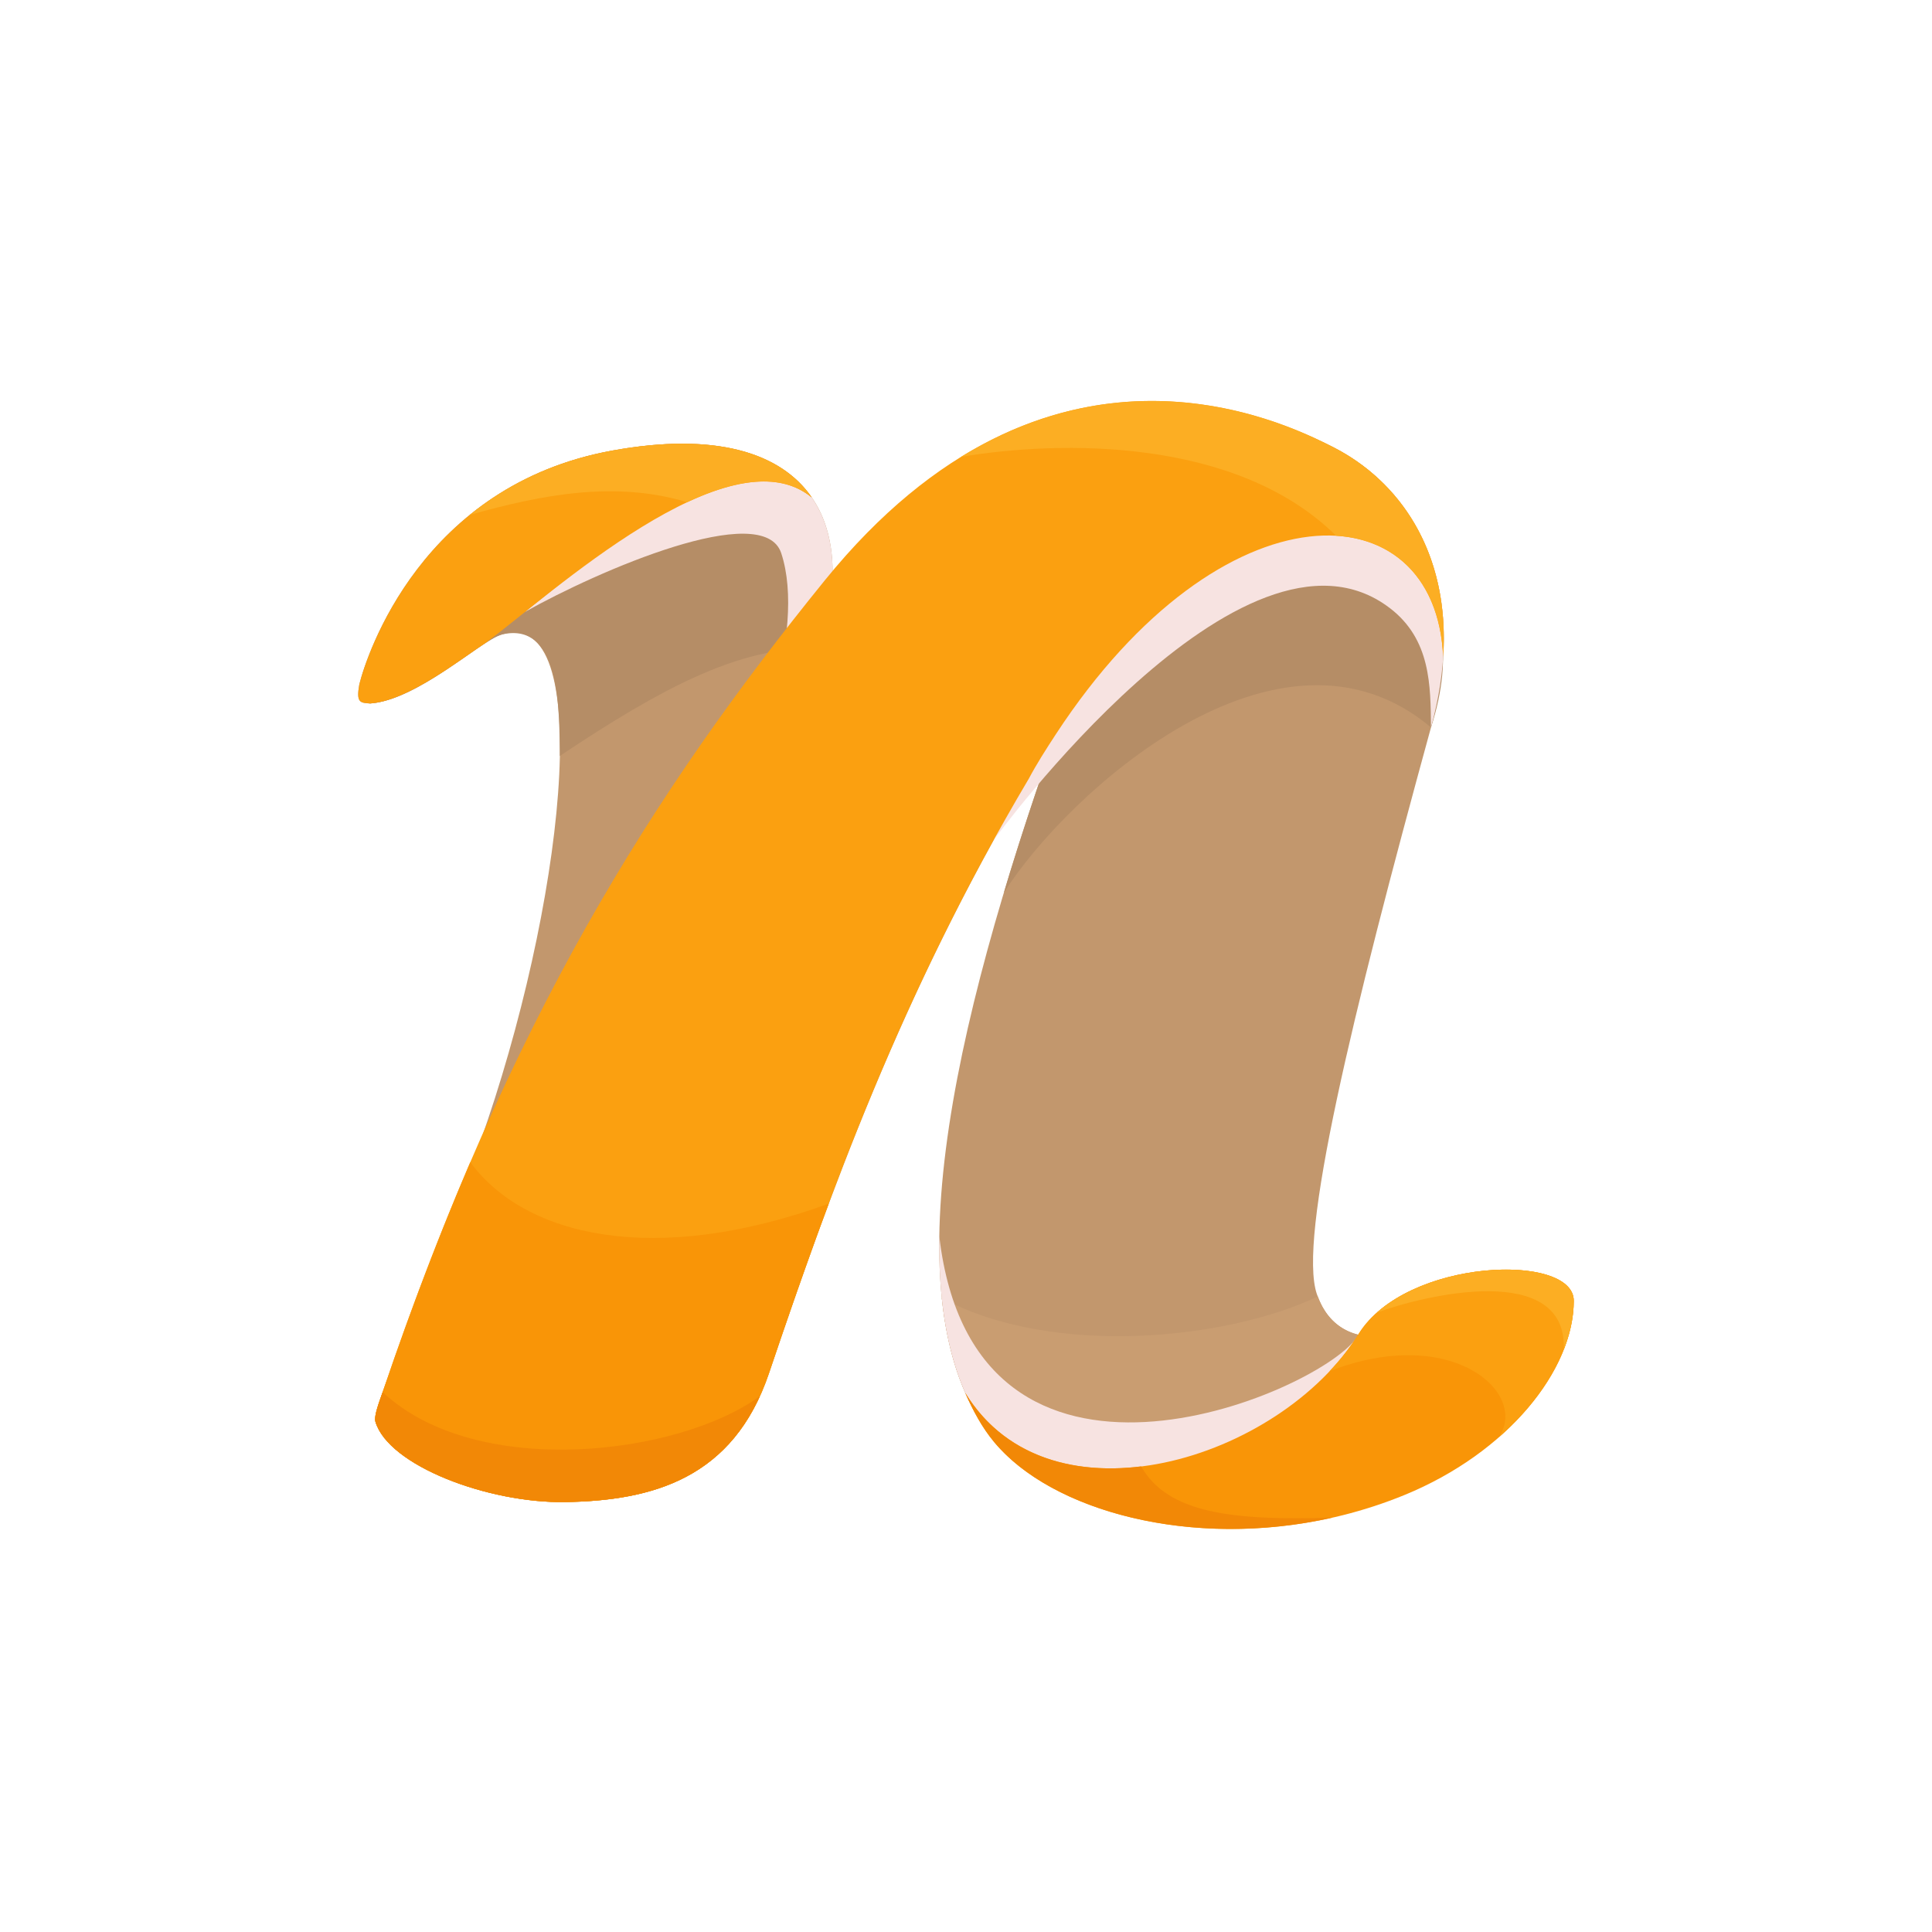 <?xml version="1.0" encoding="UTF-8"?>
<svg id="stripe" xmlns="http://www.w3.org/2000/svg" xmlns:xlink="http://www.w3.org/1999/xlink" version="1.1" viewBox="0 0 800 800">
  <!-- Generator: Adobe Illustrator 29.7.1, SVG Export Plug-In . SVG Version: 2.1.1 Build 8)  -->
  <defs>
    <style>
      .st0 {
        fill: url(#linear-gradient2);
      }

      .st1 {
        fill: url(#linear-gradient1);
      }

      .st2 {
        fill: url(#linear-gradient3);
      }

      .st3 {
        fill: url(#linear-gradient6);
      }

      .st4 {
        fill: url(#linear-gradient8);
      }

      .st5 {
        fill: url(#linear-gradient7);
      }

      .st6 {
        fill: url(#linear-gradient5);
      }

      .st7 {
        fill: url(#linear-gradient4);
      }

      .st8 {
        fill: url(#linear-gradient9);
        opacity: .5;
      }

      .st9 {
        fill: #f6d593;
      }

      .st10 {
        fill: url(#linear-gradient);
      }

      .st11 {
        fill: #fba010;
      }

      .st12 {
        fill: #c99d71;
      }

      .st13 {
        fill: #f7e3e1;
      }

      .st14 {
        fill: #fbaa07;
      }

      .st15 {
        fill: #fcae23;
      }

      .st16 {
        fill: #edd8b9;
      }

      .st17 {
        fill: url(#linear-gradient10);
        opacity: .45;
      }

      .st18 {
        fill: #f07c00;
      }

      .st19 {
        fill: #f28806;
      }

      .st20 {
        fill: #fcb82d;
      }

      .st21 {
        fill: #c2976d;
      }

      .st22 {
        fill: #f0940a;
      }

      .st23 {
        fill: #b58d66;
      }

      .st24 {
        fill: #f99507;
      }
    </style>
    <linearGradient id="linear-gradient" x1="1888.72" y1="-484.88" x2="1884.87" y2="-118.97" gradientTransform="translate(3.53 -4.64) rotate(.67)" gradientUnits="userSpaceOnUse">
      <stop offset="0" stop-color="#9e521d"/>
      <stop offset=".5" stop-color="#ba6528"/>
      <stop offset=".7" stop-color="#b66226"/>
      <stop offset=".87" stop-color="#ab5b22"/>
      <stop offset="1" stop-color="#9e521d"/>
    </linearGradient>
    <linearGradient id="linear-gradient1" x1="1926.26" y1="-515.66" x2="1661.24" y2="-353.19" gradientTransform="translate(3.53 -4.64) rotate(.67)" gradientUnits="userSpaceOnUse">
      <stop offset="0" stop-color="#f38200"/>
      <stop offset="1" stop-color="#fbab06"/>
    </linearGradient>
    <linearGradient id="linear-gradient2" x1="1753.1" y1="-374.78" x2="1903.01" y2="-494.2" gradientUnits="userSpaceOnUse">
      <stop offset="0" stop-color="#fcb82d"/>
      <stop offset="1" stop-color="#f48603"/>
    </linearGradient>
    <linearGradient id="linear-gradient3" x1="2179.71" y1="-497.49" x2="2179.71" y2="-88.68" xlink:href="#linear-gradient"/>
    <linearGradient id="linear-gradient4" x1="2133.61" y1="-97.52" x2="2363.24" y2="-97.52" gradientTransform="matrix(1,0,0,1,0,0)" xlink:href="#linear-gradient1"/>
    <linearGradient id="linear-gradient5" x1="2380.55" y1="-130.95" x2="2148.12" y2="-54.52" xlink:href="#linear-gradient2"/>
    <linearGradient id="linear-gradient6" x1="2116.63" y1="-531.71" x2="1939.42" y2="-125.55" xlink:href="#linear-gradient1"/>
    <linearGradient id="linear-gradient7" x1="2045.45" y1="-473.79" x2="1970.62" y2="-235.06" gradientTransform="translate(3.53 -4.64) rotate(.67)" gradientUnits="userSpaceOnUse">
      <stop offset="0" stop-color="#eb8103"/>
      <stop offset="1" stop-color="#f08200"/>
    </linearGradient>
    <linearGradient id="linear-gradient8" x1="2034.01" y1="-18.14" x2="2121.91" y2="-18.14" gradientTransform="translate(-271.78 -17.16) rotate(-11.33) scale(1.05)" xlink:href="#linear-gradient7"/>
    <linearGradient id="linear-gradient9" x1="2179.32" y1="-79.85" x2="2249.3" y2="-79.85" gradientTransform="matrix(1,0,0,1,0,0)" xlink:href="#linear-gradient7"/>
    <linearGradient id="linear-gradient10" x1="1409.84" y1="173.92" x2="1283.78" y2="576.11" xlink:href="#linear-gradient7"/>
  </defs>
  <path d="M1487.66-118.33c-23.29,8.61-52.05,15.57-63.82,37.54-20.76,38.75-128.26,81.74-163.37,24.45,3.29,7.49,7.39,14.29,12.39,20.31,27.85,33.58,102.63,49.55,169.94,21.97,42.8-17.54,77.64-51.87,67.48-101.33-1.3-3.73-10.74-7.33-22.63-2.94Z"/>
  <path d="M1464.12-63.66c-1.3-3.73,37.84-47.51,35.18-44.2-23.52,22.29-76.8,56.09-96.39,31.26-11.87-15.05,17.46-135.23,50.4-255.28,16.38-59.71-7.44-99.15-40.37-115.99-20.57-10.52-126.23-57.44-207.62,57.04,2.95-42.16-26.93-67.39-91.16-55.67-78.76,14.37-101.53,84.46-104.61,96.78-1.35,7.63.31,7.63,4.46,7.91,18.54-1.16,45.33-24.99,52.86-27.96,40.44-16,28.84,102.63-4.16,200.53-19.28,57.19-48.49,118.13-46.49,124.83,5.4,18.19,46.7,33.81,78.7,33.28,35.91-.6,69.52-9.66,84.27-53.36,26.51-78.55,58.94-168.77,118.85-264.69-43.16,122.06-70.11,238.97-25.18,293.14,27.85,33.58,102.63,49.55,169.94,21.97-17.39-24.75,31.48-.13,21.32-49.59Z"/>
  <path class="st21" d="M2082.97,552.8c-17.9,3.22-28.12-4.29-32.43-16.96-7.85-23.09,14.32-114.56,47.26-234.62,16.38-59.71-7.44-99.15-40.37-115.99-20.57-10.52-126.23-57.44-207.62,57.04,2.95-42.16-26.93-67.39-91.16-55.67-78.76,14.37-101.53,84.46-104.61,96.78-1.35,7.63.31,7.63,4.46,7.91,18.54-1.16,45.33-24.99,52.86-27.96,40.44-16,28.84,102.63-4.16,200.53-19.28,57.19-48.49,118.13-46.49,124.83,5.4,18.19,46.7,33.81,78.7,33.28,35.91-.6,69.52-9.66,84.27-53.36,26.51-78.55,58.94-168.77,118.85-264.69-43.16,122.06-70.11,238.97-25.18,293.14,27.85,33.58,100.63,47.55,167.94,19.97,42.8-17.54,12.39-66.89-2.32-64.24Z"/>
  <path class="st16" d="M1849.82,242.27h0s0,0,0,0c1-14.31-1.79-26.67-8.42-36.3,0,0,0,0,0,0-29.94-24.69-85.85,20.89-118.89,47.47,30.38-17.09,98.79-46.79,106.23-24.42,5.38,16.19,2.65,39.39-3.46,60.24,8.99-8.79,17.2-18.37,25.68-27.68-.75-9.35-1.29-17.27-1.15-19.32Z"/>
  <path class="st16" d="M2066.74,554.28c-17.1,23.43-157.96,82.78-172.53-42.36-.54,35.26,6.17,64.68,23.14,85.14,5.36,6.47,12.48,12.28,20.94,17.26,40.58,9.09,89.83,2.47,128.45-60.04Z"/>
  <path class="st24" d="M2067.86,552.32c-32.62,52.33-128.26,81.74-163.37,24.45,3.29,7.49,7.39,14.29,12.39,20.31,27.85,33.58,102.63,49.55,169.94,21.97,42.8-17.54,70.07-51.68,70.1-80.41.02-20.06-69.5-17.7-89.06,13.68Z"/>
  <path class="st11" d="M2156.93,538.63c.02-20.06-69.5-17.7-89.06,13.68-3.39,5.43-7.46,10.61-12.07,15.48,50.57-19.67,82.64,8.96,70.07,27.38,19.62-17.15,31.04-37.98,31.06-56.55Z"/>
  <path class="st15" d="M2075.39,543.53c19.61-7.29,78.81-21.42,77.41,15.29,2.69-6.84,4.11-13.65,4.12-20.18.02-17.99-55.88-17.95-81.53,4.89Z"/>
  <path class="st19" d="M1977.79,607.2c-29.19,3.64-57.42-4.54-73.29-30.44,3.29,7.49,7.39,14.29,12.39,20.31,23.78,28.68,81.8,44.5,140.16,31.34-41.54,1.33-68.22-1.81-79.25-21.21Z"/>
  <path class="st11" d="M1841.4,205.98c-12.89-18.73-40.31-27.12-82.74-19.38-78.76,14.37-101.53,84.46-104.61,96.78-1.35,7.63.31,7.63,4.46,7.91,15.64-.98,37.15-18.09,48.02-25.2,0,0,0,0,0,0,26.29-19.59,100.77-88.06,134.87-60.11Z"/>
  <path class="st15" d="M1841.4,205.98c-12.89-18.73-40.31-27.12-82.74-19.38-24.82,4.53-44.07,14.59-58.91,26.63,29.81-8.45,60.36-14.26,90.05-5.28,19.79-9.28,38.61-12.61,51.59-1.97Z"/>
  <path class="st16" d="M2080.76,251.78c17.02,13.01,16.87,32.17,17.05,49.44,13.17-48.01.35-82.91-22.3-103.5l-108.66-13.99-50.2,164.24s103.56-142.48,164.11-96.18Z"/>
  <path class="st11" d="M2102.85,272.22c2.88-43.61-18.15-73.05-45.41-86.99-20.57-10.52-118.18-58.94-210.62,55.04-71.7,88.41-131.1,182.87-182.85,335.41-1.38,4.08-3.99,10.42-3.25,13.01,5.4,18.19,46.7,33.81,78.7,33.28,35.91-.6,69.52-9.66,84.27-53.36,24.8-73.49,54.79-157.2,107.61-246.23,3.24-6.1,7.07-12.09,11.24-18.46,68.78-105.04,157.41-102.34,160.32-31.7Z"/>
  <path class="st24" d="M1700.01,481.22c-12.43,28.96-24.43,60.25-36.04,94.47-1.38,4.08-3.99,10.42-3.25,13.01,5.4,18.19,46.7,33.81,78.7,33.28,35.91-.6,69.52-9.66,84.27-53.36,7.59-22.49,15.67-45.94,24.74-70.21-72.51,26.28-125.91,13.52-148.42-17.19Z"/>
  <path class="st19" d="M1663.71,576.43c-1.42,4.07-3.7,9.83-2.99,12.27,5.4,18.19,46.7,33.81,78.7,33.28,33.15-.55,64.33-8.34,80.53-43.91-33.21,24.48-117.28,34.94-156.24-1.63Z"/>
  <path class="st15" d="M2057.44,185.23c-16.38-8.38-81.65-40.8-154.24,3.95,40.57-6.84,113.87-8.28,155.32,32.67,24.59,1.47,42.02,18.41,44.17,47.75.09.05.19.09.28.14,1.93-42.24-18.79-70.83-45.53-84.51Z"/>
  <g>
    <path class="st10" d="M1833.87-432.49c34.17,86.77,36.23,217.14,33.95,308.84,32.51-24.44,59.06-53.75,74.91-118.25,14.41-58.66,19.79-115.5,13.55-203.61-6.35-89.79-122.41,13.02-122.41,13.02Z"/>
    <path class="st9" d="M1737.17-395.53c17.27,39.78,67.33,30.9,105.84-4.48,33.11-30.41,99.22-112.62,113.49-47.6.98-13.42.21-23.47-1.95-30.73-2.15-7.26-5.69-11.74-10.24-13.99-4.55-2.25-10.1-2.29-16.29-.68-30.96,8.06-77.85,57.33-94.13,76.42-.57.67-96.73,21.07-96.73,21.07Z"/>
    <path class="st1" d="M1844.83-474.39c32.39-24.16,53.33-39.09,101.32-16.88-29.31-11.92-99.29,83.76-132.79,99.82-33.5,16.06-67.81,17.6-76.2-4.09,33.41-19.81,50.95-36.56,107.66-78.86Z"/>
    <path class="st0" d="M1808.67-386.65c7.26-4.15,21.62-16.06,31.97-25.6.83-8.19,15.22-29.89,15.3-37.25.07-5.74-33.68,4.61-66.15,17.18-19.32,14.92-33.32,25.34-52.62,36.78,8.39,21.69,35.46,29.48,71.5,8.89Z"/>
    <path class="st18" d="M1946.15-491.27c-27.72-12.83-46.41-13.25-63.49-6.68,2.32.24,4.65.55,6.99,1,11.6,1.55,20.8,6.69,29.12,13.32,10.79-7.09,20.29-10.54,27.39-7.65Z"/>
    <path class="st2" d="M2218.11-438.07c5.67,58.16-5.62,105.77-5.52,157.35.17,87.98,6.59,159.1,75.78,173.89,19.53,4.17-47.98,44.45-106.78,26.39-21.01-5.8-34.1-12.87-47.02-22.74-53.31-40.77-48.81-116.2-43.81-216.95,2.04-41.06-6.93-60.41-10.04-73.71,72.37-112.57,134.25-76.44,137.39-44.22Z"/>
    <path class="st9" d="M2361.32-135.53c-19.05-11.75-50.49-11.54-74.28-.55-44.47,20.55-132.14,68.24-175.62,8.09,67.27,105.17,146.84,21.61,178.52,3.09,31.69-18.52,61.53-13.91,73.29-6.06,0,0,.14-3.29-1.92-4.56Z"/>
    <path class="st7" d="M2289.95-124.9c-27.78,16.24-112.04,62.96-156.34,24.73,39.59,56.55,140.19,51.91,182.88,16.91,15.89-9.96,29.8-28.09,46.75-47.71-11.77-7.85-41.61-12.46-73.29,6.06Z"/>
    <path class="st6" d="M2255.1-72c8.31,6.95,57.07-5.91,85.65-32.9,7.17-7.89,14.49-16.8,22.49-26.06-11.77-7.85-40.93-11.25-73.29,6.06-31.4,16.81-43.15,45.95-34.84,52.9Z"/>
    <path class="st3" d="M1855.02-105.64c8.08-26.38,25.73-52.18,43.58-97.96,40.06-102.75,62.73-227.01,120.51-295.52,24.05-28.51,78.55-28.08,170.17,3.07,7.83,2.66,25.05,11.49,29.05,28.73-59.66,7.69-119.63,83.68-140.39,175.81-11.16,49.53-38.52,116.18-60.89,167.86-20.61,47.61-48.69,47.05-78.36,48.07-31.42,1.08-69.69-14.8-83.67-30.07Z"/>
    <path class="st18" d="M2189.27-496.05c-91.61-31.15-146.12-31.58-170.17-3.07-.99,1.18-1.97,2.37-2.95,3.58,67.45-8.83,129.95,3.61,162.45,43.1,12.96-8,26.34-13.16,39.71-14.88-4.01-17.24-21.23-26.07-29.05-28.73Z"/>
    <path class="st14" d="M1900.25-207.9c-.55,1.43-1.09,2.85-1.65,4.29-17.85,45.78-35.5,71.58-43.58,97.96,13.98,15.26,52.25,31.15,83.67,30.07,29.67-1.02,57.75-.47,78.36-48.07,8.61-19.88,17.95-41.99,26.83-64.48-43.88-30.14-83.76-34.02-143.63-19.77Z"/>
    <path class="st20" d="M1857.26-112.31c-.81,2.23-1.57,4.45-2.25,6.67,13.98,15.26,52.25,31.15,83.67,30.07,27.53-.95,53.7-.55,73.8-38.55-57.71,23.74-126.23,14.67-155.22,1.81Z"/>
    <path class="st5" d="M1933.54-247.45c-1.31-1.88-3.59-2.56-5.47-1.25s-2.19,3.79-.87,5.68,3.75,2.45,5.63,1.14,2.03-3.69.72-5.57ZM2004.25-215.6c-.63,1.55-.06,3.15,1.62,3.68,1.68.53,3.42-.34,4.05-1.9s-.08-3.2-1.76-3.73-3.28.39-3.91,1.94ZM1966.95-250.12c-.79,2.01-.04,4.09,2.11,4.8s4.35-.41,5.14-2.42-.14-4.15-2.29-4.85c-2.15-.7-4.18.47-4.97,2.48ZM1954.83-245.21c-1.9-1.29-4.52-1.19-5.81.71s-1.19,4.14.71,5.43,4.88,1.13,6.17-.77c1.29-1.9.83-4.08-1.07-5.36ZM2010.89-297.09c1.34,2.28,3.87,3.34,6.09,2.12,2.22-1.23,2.76-3.97,1.41-6.25s-4.05-3.24-6.27-2.02-2.57,3.87-1.23,6.15ZM1956.89-305.67c-1.36,2.24-1.01,4.93,1.23,6.29,2.24,1.36,4.97.53,6.32-1.71,1.36-2.24.82-5.04-1.42-6.4s-4.79-.41-6.14,1.83ZM1977.21-316.61c-1.19,1.96-.88,4.32,1.08,5.51s4.35.46,5.54-1.5.72-4.42-1.24-5.61c-1.96-1.19-4.19-.36-5.38,1.6ZM1976.13-297.15c-2.08-.97-4.62-.51-5.53,1.49-.91,2-.41,4.14,1.67,5.11s4.95.4,5.86-1.61c.91-2,.07-4.03-2-4.99ZM2054.84-351.61c2.46-.18,4.34-1.91,4.16-4.37s-2.3-4.11-4.76-3.93-4.32,2.11-4.14,4.57c.18,2.46,2.29,3.9,4.75,3.72ZM1996.34-274.41c1.44,2.19,4.02,3.03,6.2,1.59,2.19-1.44,2.61-4.26,1.17-6.45s-4.2-2.91-6.39-1.47c-2.19,1.44-2.43,4.14-.99,6.33ZM1987.54-299.13c-.27,2.64,1.27,5.02,3.98,5.38s4.9-1.52,5.17-4.17c.27-2.64-1.49-5.05-4.2-5.41-2.71-.36-4.68,1.55-4.94,4.2ZM2044.71-322.97c-1.65,1.34-2.21,3.7-.78,5.36,1.43,1.66,3.51,2.2,5.15.86s2.24-4.03.81-5.7c-1.43-1.66-3.54-1.86-5.18-.52ZM1967.37-348.52c2.06,1.57,4.68,1.45,6.15-.7,1.47-2.15.87-4.98-1.19-6.55-2.06-1.57-4.8-1.27-6.27.87-1.47,2.15-.75,4.8,1.31,6.37ZM1942.03-273.28c1.44,2.19,4.02,3.03,6.2,1.59s2.61-4.26,1.17-6.45c-1.44-2.19-4.2-2.91-6.39-1.47s-2.43,4.14-.99,6.33ZM1972.43-231.84c-1.58-1.06-3.51-.98-4.5.5s-.42,3.41,1.16,4.47c1.58,1.06,3.59.86,4.58-.62s.34-3.28-1.24-4.35ZM1971.19-324.11c.21-2.61-1.3-4.86-3.91-5.08-2.61-.21-4.68,1.74-4.9,4.35s1.51,4.88,4.12,5.09c2.61.21,4.47-1.76,4.68-4.37ZM2025.01-327.71c1.57-1.55,1.78-3.84.13-5.43s-4.11-1.5-5.67.05-1.64,3.97,0,5.56,3.97,1.37,5.54-.19ZM2096.24-420.15c1.57-1.55,1.78-3.84.13-5.43s-4.11-1.5-5.67.05-1.64,3.97,0,5.56c1.64,1.59,3.97,1.37,5.54-.19ZM2001.12-306.36c2.72-.03,5.14-1.86,5.01-4.53s-1.83-4.75-4.55-4.71-5.44,2.17-5.3,4.83,2.12,4.45,4.84,4.41ZM2039.02-254.73c-2.25,1.33-3.22,3.87-1.88,6.12,1.33,2.25,4.13,2.81,6.38,1.48s3.11-4.06,1.77-6.31-4.02-2.63-6.27-1.29ZM1996.83-237.43c-2.26-1.32-4.95-.92-6.26,1.34-1.32,2.26-.44,4.98,1.82,6.29s5.06.74,6.37-1.53.33-4.79-1.93-6.11ZM2020.03-319.08c-.97-2.53-3.4-4.02-5.95-3.16s-3.61,3.53-2.64,6.06c.97,2.53,3.61,3.95,6.15,3.09,2.54-.86,3.4-3.46,2.43-5.99ZM2047.6-276.1c1.05-2.42.32-5.42-2.19-6.54s-5.1-.59-6.15,1.84c-1.05,2.42-.16,5.82,2.35,6.94s4.94.18,5.99-2.24ZM1989.57-357.42c-2.26-1.32-4.95-.92-6.26,1.34s-.44,4.98,1.82,6.29,5.06.74,6.37-1.53.33-4.79-1.93-6.11ZM2073.75-344.71c-1.35-2.28-3.88-3.33-6.1-2.1-2.22,1.23-2.75,3.98-1.4,6.26,1.35,2.28,4.06,3.23,6.28,2,2.22-1.23,2.56-3.88,1.22-6.15ZM2025.83-270.73c-.41-2.59-2.41-4.42-5-4.01-2.59.41-4.14,2.8-3.73,5.39s2.62,4.38,5.21,3.98,3.93-2.77,3.52-5.35ZM2033.36-311.18c2.66-.72,4.63-3.1,3.91-5.65s-2.83-4.12-5.48-3.4c-2.66.72-4.85,3.47-4.13,6.01.72,2.54,3.05,3.75,5.7,3.03ZM2003.18-349.64c-1.95,1.9-2.3,4.71-.4,6.66s4.87,1.83,6.83-.08c1.95-1.9,2.15-4.87.24-6.82-1.9-1.95-4.72-1.67-6.67.24ZM2045.24-342.09c-2.24-.66-4.48.24-5.15,2.48s.67,4.41,2.91,5.07c2.24.66,4.54-.43,5.2-2.67s-.72-4.23-2.96-4.89ZM2024.95-233.67c-1.5-2.19-4.21-3.02-6.51-1.55s-2.76,4.32-1.26,6.52c1.5,2.19,4.4,2.9,6.7,1.42s2.57-4.2,1.07-6.39ZM2066.67-329.17c.5-2.6-.87-5.31-3.57-5.75-2.7-.44-5.12.73-5.62,3.33s1.11,5.66,3.82,6.1,4.88-1.08,5.37-3.68ZM1988.75-379.6c-2.59.13-4.51,1.91-4.25,4.5.26,2.59,2.55,4.37,5.13,4.24,2.59-.13,4.49-2.12,4.23-4.71s-2.53-4.15-5.11-4.02ZM2021.19-440.5c-2.08.11-3.63,1.54-3.42,3.62s2.05,3.52,4.13,3.41c2.08-.11,3.62-1.71,3.41-3.79s-2.03-3.35-4.12-3.24ZM2026.47-361.07c2.28-.25,3.97-1.82,3.74-3.93s-2.25-3.45-4.52-3.2c-2.28.25-3.95,1.99-3.72,4.11.23,2.11,2.23,3.28,4.51,3.03ZM2021.09-284.28c-.24,2.63,1.34,4.89,4.08,5.08s4.93-1.81,5.16-4.44-1.57-4.91-4.31-5.1-4.7,1.82-4.94,4.46ZM1985.9-404.93c-2.06,1.78-2.73,4.74-.91,6.69s4.46,2.45,6.52.67c2.06-1.78,2.76-5.16.94-7.11s-4.49-2.03-6.55-.25ZM1999.95-329.68c.86-2.47-.04-5.03-2.51-5.89s-4.97.51-5.83,2.99.24,5.1,2.71,5.97c2.47.86,4.77-.59,5.63-3.06ZM2046.73-392.23c1.07-2.32,1.44-5.03-1.65-5.85-3.09-.82-6.21.47-7.28,2.79s.32,4.81,3.41,5.63c3.09.82,4.45-.25,5.52-2.57ZM2008.55-247.47c2.37,1.31,5.19.88,6.59-1.41s.48-5.03-1.89-6.33-5.31-.69-6.7,1.6c-1.39,2.3-.37,4.84,2,6.14ZM2035.42-297.85c.76,2.53,3.25,4.35,5.89,3.58s4.28-2.84,3.52-5.37c-.76-2.53-3.63-4.55-6.27-3.78s-3.9,3.04-3.13,5.57ZM2031.69-209.46c2.58-.45,4.38-2.49,3.92-5.06s-2.87-4.09-5.45-3.64c-2.58.45-4.34,2.7-3.89,5.28.45,2.58,2.84,3.88,5.41,3.42ZM1960.18-276.3c-.34,1.88.62,3.85,2.5,4.19,1.88.34,3.56-.49,3.9-2.38s-.79-4.1-2.67-4.44-3.39.75-3.72,2.63Z"/>
    <path class="st22" d="M1928.76-170.77c.21,2.12-1.48,3.84-3.76,4.07-2.28.23-4.28-1.13-4.49-3.24s1.5-3.67,3.78-3.9c2.28-.23,4.26.95,4.48,3.07ZM1900.48-142.59c.21,2.12-1.48,3.84-3.76,4.07-2.28.23-4.28-1.13-4.49-3.24s1.5-3.67,3.78-3.9c2.28-.23,4.26.95,4.48,3.07ZM1942.28-189.45c-1.01-1.33-2.78-1.79-4.27-.83-1.49.96-1.75,2.74-.75,4.07s2.91,1.71,4.39.75,1.63-2.66.63-3.99ZM1923.4-196.18c.34-2.27-.87-4.6-3.14-4.94s-4.25.71-4.59,2.98c-.34,2.27,1.09,4.89,3.35,5.24,2.27.34,4.04-1.01,4.38-3.27ZM1965.68-159.25c-1.78.29-3.04,1.58-2.77,3.19s1.9,2.55,3.68,2.26,3.02-1.71,2.75-3.32-1.88-2.42-3.66-2.12ZM1948-211.08c-2.26.38-3.85,2.14-3.48,4.4s2.48,3.61,4.75,3.23,3.82-2.33,3.45-4.59-2.45-3.42-4.72-3.04ZM1975.15-194.75c-1.9-1.29-4.52-1.19-5.81.71-1.29,1.9-1.19,4.14.71,5.43s4.88,1.13,6.17-.77.83-4.08-1.07-5.36ZM2024.71-189.93c-1.9-1.29-4.52-1.19-5.81.71-1.29,1.9-1.19,4.14.71,5.43s4.88,1.13,6.17-.77.83-4.08-1.07-5.36ZM1990.75-170.26c-1.31-1.88-3.59-2.56-5.47-1.25s-2.19,3.79-.87,5.68,3.75,2.45,5.63,1.14c1.88-1.31,2.03-3.69.72-5.57ZM1981.88-129.21c1.69,1.55,4.06,1.72,5.61.03s1.31-4.18-.38-5.73-4.19-1.58-5.74.11c-1.55,1.69-1.18,4.04.51,5.59ZM1904.82-181.71c-1.78.29-3.04,1.58-2.77,3.19s1.9,2.55,3.68,2.26,3.02-1.71,2.75-3.32-1.88-2.42-3.66-2.12ZM1929.48-207.3c-1.19,1.96-.88,4.32,1.08,5.51s4.35.46,5.54-1.5.72-4.42-1.24-5.61-4.19-.36-5.38,1.6Z"/>
    <path class="st4" d="M1862.36-462.36c.82,1.35,3.31,1.98,6.14,1.26,2.83-.72,4.22-2.33,3.4-3.68-.82-1.35-3.54-1.92-6.37-1.2s-3.99,2.27-3.17,3.62ZM1851.15-472.51c-1.1,1.39-.5,2.95,1.81,3.62s4.87.02,5.97-1.37c1.1-1.39.31-3.01-2-3.67s-4.68.03-5.78,1.43ZM1853.06-462.04c-1.61-1.02-4.07-1.15-5.85-.08-1.79,1.07-1.78,2.68-.18,3.7,1.61,1.02,4.21,1.07,6,0s1.64-2.6.03-3.62ZM1865.61-476.98c2.07.56,4.48.25,5.22-.97s.12-2.5-1.95-3.06-4.8-.18-5.54,1.04c-.74,1.22.2,2.43,2.27,2.99ZM1885.49-479.8c-.06-1.53-1.75-2.74-4.29-2.69s-4.33,1.33-4.26,2.87,1.96,2.74,4.49,2.68c2.53-.05,4.12-1.33,4.05-2.86ZM1880.75-466.28c2.33-.01,4.57-.93,4.69-2.29s-1.14-2.41-3.47-2.4-4.85,1.09-4.97,2.44,1.42,2.26,3.75,2.24ZM1900.7-485.91c2.46.22,4.78-.5,5.29-1.9s-1.11-2.59-3.57-2.82-4.83.62-5.34,2.01,1.15,2.48,3.62,2.7ZM1859.8-448.46c-1.01,1.54,0,2.84,2.81,2.92s5.67-1.11,6.68-2.65-.23-2.85-3.04-2.93-5.44,1.12-6.45,2.66ZM1820.12-448.51c.79.97,2.72,1.22,4.7.39,1.99-.83,2.79-2.23,2-3.19-.79-.97-2.88-1.15-4.87-.32s-2.63,2.16-1.84,3.13ZM1832.73-458.65c-1.4,1.37-.97,3,1.57,3.53,2.54.53,5.35.14,6.75-1.23,1.4-1.37.85-3.22-1.69-3.74-2.54-.53-5.23.07-6.62,1.45Z"/>
    <path class="st22" d="M1771.98-395.83c-.38,1.21-2.61,2.2-5.02,2.34-2.4.14-4.07-.62-3.69-1.82s2.58-2.1,4.98-2.25c2.4-.14,4.1.52,3.72,1.72ZM1793.17-409.58c-1.16-1.34-4.18-1.79-7.38-.8-3.2.99-4.59,2.8-3.43,4.14s4.44,1.71,7.64.71c3.2-.99,4.33-2.72,3.17-4.06ZM1808.37-430.58c-.81-1.07-2.96-1.44-5.26-.68s-3.32,2.18-2.51,3.24,3.15,1.38,5.45.62,3.13-2.11,2.32-3.18ZM1791.85-417.04c1-1.3.42-2.62-1.81-2.8s-4.56.43-5.56,1.73-.28,2.78,1.95,2.97c2.23.18,4.43-.6,5.42-1.89ZM1815.75-418.48c-2.43.23-4.56,1.24-4.82,2.53s1.52,2.04,3.95,1.81,4.58-1.35,4.84-2.64-1.54-1.94-3.97-1.71ZM1817.37-404.01c-1.58-.72-4.3-.65-6.16.44s-2.4,2.37-.82,3.09,4.69.61,6.55-.48,2.01-2.33.43-3.05ZM1833.28-432.64c-1.77,1.47-1.55,2.99,1.02,3.49s5.87-.33,7.64-1.81c1.77-1.47,1.33-3.03-1.23-3.53-2.57-.5-5.66.37-7.43,1.85ZM1769.06-408.04c-3.19.3-5.97,1.53-6.28,3.07s2.05,2.42,5.24,2.12c3.19-.3,6-1.66,6.31-3.2s-2.08-2.29-5.27-1.99ZM1824.3-434.21c-1.78-.81-4.84-.73-6.93.49s-2.7,2.67-.92,3.48,5.28.69,7.37-.54,2.26-2.62.48-3.44ZM1798.91-421.06c-1.78,1.13-2.14,2.47-.46,3.14s4.33.24,6.11-.89c1.78-1.13,2-2.52.32-3.19-1.67-.67-4.2-.18-5.97.94ZM1844.66-444.76c-2.63.36-5.04,1.67-5,3.11s1.6,2.36,4.24,2c2.63-.36,5.34-1.87,5.3-3.31-.04-1.44-1.9-2.16-4.53-1.8Z"/>
    <path class="st9" d="M2218.11-438.07c5.68-24.92-1.91-52.42-25.39-49.25-25.75,3.48-91.65,67.29-135.95,265.17,61.43-194.72,146.3-277.99,161.33-215.92Z"/>
    <path class="st22" d="M2295.98-93.19c-.64-1.15-2.76-1.94-5.24-1.72-2.48.23-3.77,1.33-3.13,2.48s2.96,1.93,5.44,1.7,3.57-1.31,2.93-2.46ZM2315.72-99.07c-1.33-.99-3.88-1.46-5.82-.81s-2.7,1.73-1.37,2.72,4.25,1.5,6.19.85,2.34-1.77,1-2.76ZM2287.85-107.47c-2.52-.18-5.03.56-5.28,1.91-.25,1.35,1.03,2.52,3.55,2.7,2.52.18,5.34-.69,5.59-2.04.25-1.35-1.34-2.39-3.87-2.57ZM2330.06-121.6c.03-1.53-1.58-2.84-4.12-2.94s-4.4,1.07-4.43,2.61,1.79,2.85,4.33,2.95c2.53.1,4.19-1.08,4.22-2.61ZM2284.52-82.58c.03-1.31-1.58-2.43-4.12-2.51s-4.4.92-4.43,2.23,1.79,2.43,4.33,2.52c2.53.08,4.19-.92,4.22-2.23ZM2302.96-108.93c2.33.17,4.63-.57,4.86-1.9s-.94-2.49-3.27-2.67-4.92.7-5.15,2.03,1.23,2.36,3.56,2.54ZM2262.62-79.5c2.33.17,4.63-.57,4.86-1.9s-.94-2.49-3.27-2.67-4.92.7-5.15,2.03,1.23,2.36,3.56,2.54ZM2270.09-94.81c.47,1.16,2.24,1.96,4.38,1.75,2.14-.21,3.32-1.3,2.85-2.46-.47-1.16-2.41-1.95-4.56-1.74s-3.15,1.29-2.68,2.45Z"/>
    <path class="st8" d="M2230.84-68.55c-.6,1.05-2.87,1.53-5.14,1.19-2.27-.34-3.67-1.38-3.07-2.43s2.82-1.45,5.09-1.11c2.27.34,3.72,1.29,3.12,2.34ZM2248.6-67.95c1.19-1.01.91-2.36-1.13-2.97s-4.34-.5-5.52.51-.81,2.54,1.23,3.15c2.04.61,4.24.32,5.43-.69ZM2231.81-81.92c-2.61-.3-5.05.21-5.56,1.39s1.23,2.29,3.84,2.59,5.09-.31,5.6-1.49-1.27-2.19-3.88-2.49ZM2188.18-76.61c-1.5-1.11-4.36-1.64-6.56-.91-2.19.73-3.04,1.95-1.55,3.06s4.78,1.69,6.97.96,2.63-2,1.13-3.11ZM2240.96-92.28c-1.88.7-2.48,1.88-1.05,2.83s3.99,1.08,5.87.38,2.36-1.96.93-2.91-3.87-1-5.75-.3ZM2204.86-74.33c-1.53,1.22-1.28,2.88,1.2,3.67,2.47.79,5.31.69,6.84-.53,1.53-1.22,1.17-3.11-1.3-3.9-2.47-.79-5.21-.47-6.74.76Z"/>
  </g>
  <path class="st17" d="M1230.02,552.72c-1.31-1.88-3.59-2.56-5.47-1.25s-2.19,3.79-.87,5.68,3.75,2.45,5.63,1.14,2.03-3.69.72-5.57ZM1311.73,568.57c-.63,1.55-.06,3.15,1.62,3.68,1.68.53,3.42-.34,4.05-1.9s-.08-3.2-1.76-3.73-3.28.39-3.91,1.94ZM1253.43,550.05c-.79,2.01-.04,4.09,2.11,4.8s4.35-.41,5.14-2.42-.14-4.15-2.29-4.85c-2.15-.7-4.18.47-4.97,2.48ZM1333.18,427.1c1.34,2.28,3.87,3.34,6.09,2.12,2.22-1.23,2.76-3.97,1.41-6.25s-4.05-3.24-6.27-2.02-2.57,3.87-1.23,6.15ZM1279.18,418.52c-1.36,2.24-1.01,4.93,1.23,6.29,2.24,1.36,4.97.53,6.32-1.71,1.36-2.24.82-5.04-1.42-6.4s-4.79-.41-6.14,1.83ZM1299.49,407.57c-1.19,1.96-.88,4.32,1.08,5.51s4.35.46,5.54-1.5.72-4.42-1.24-5.61c-1.96-1.19-4.19-.36-5.38,1.6ZM1298.41,427.03c-2.08-.97-4.62-.51-5.53,1.49-.91,2-.41,4.14,1.67,5.11s4.95.4,5.86-1.61c.91-2,.07-4.03-2-4.99ZM1410.54,319.82c2.46-.18,4.34-1.91,4.16-4.37s-2.3-4.11-4.76-3.93-4.32,2.11-4.14,4.57c.18,2.46,2.29,3.9,4.75,3.72ZM1292.82,525.77c1.44,2.19,4.02,3.03,6.2,1.59,2.19-1.44,2.61-4.26,1.17-6.45s-4.2-2.91-6.39-1.47c-2.19,1.44-2.43,4.14-.99,6.33ZM1397,353.21c-1.65,1.34-2.21,3.7-.78,5.36,1.43,1.66,3.51,2.2,5.15.86s2.24-4.03.81-5.7c-1.43-1.66-3.54-1.86-5.18-.52ZM1263.49,430.13c2.06,1.57,4.68,1.45,6.15-.7,1.47-2.15.87-4.98-1.19-6.55-2.06-1.57-4.8-1.27-6.27.87-1.47,2.15-.75,4.8,1.31,6.37ZM1238.51,526.89c1.44,2.19,4.02,3.03,6.2,1.59s2.61-4.26,1.17-6.45c-1.44-2.19-4.2-2.91-6.39-1.47s-2.43,4.14-.99,6.33ZM1227.22,506.05c1.44,2.19,4.02,3.03,6.2,1.59s2.61-4.26,1.17-6.45c-1.44-2.19-4.2-2.91-6.39-1.47s-2.43,4.14-.99,6.33ZM1268.91,568.33c-1.58-1.06-3.51-.98-4.5.5s-.42,3.41,1.16,4.47c1.58,1.06,3.59.86,4.58-.62s.34-3.28-1.24-4.35ZM1326.9,347.32c.21-2.61-1.3-4.86-3.91-5.08-2.61-.21-4.68,1.74-4.9,4.35s1.51,4.88,4.12,5.09c2.61.21,4.47-1.76,4.68-4.37ZM1380.72,343.72c1.57-1.55,1.78-3.84.13-5.43s-4.11-1.5-5.67.05-1.64,3.97,0,5.56,3.97,1.37,5.54-.19ZM1451.94,251.27c1.57-1.55,1.78-3.84.13-5.43s-4.11-1.5-5.67.05-1.64,3.97,0,5.56c1.64,1.59,3.97,1.37,5.54-.19ZM1318.47,425.03c2.72-.03,5.14-1.86,5.01-4.53s-1.83-4.75-4.55-4.71-5.44,2.17-5.3,4.83,2.12,4.45,4.84,4.41ZM1343.31,535.58c-2.25,1.33-3.22,3.87-1.88,6.12,1.33,2.25,4.13,2.81,6.38,1.48s3.11-4.06,1.77-6.31-4.02-2.63-6.27-1.29ZM1288.61,535.56c-2.26-1.32-4.95-.92-6.26,1.34-1.32,2.26-.44,4.98,1.82,6.29s5.06.74,6.37-1.53.33-4.79-1.93-6.11ZM1344.08,524.07c1.05-2.42.32-5.42-2.19-6.54s-5.1-.59-6.15,1.84c-1.05,2.42-.16,5.82,2.35,6.94s4.94.18,5.99-2.24ZM1345.28,314.01c-2.26-1.32-4.95-.92-6.26,1.34s-.44,4.98,1.82,6.29,5.06.74,6.37-1.53.33-4.79-1.93-6.11ZM1429.46,326.72c-1.35-2.28-3.88-3.33-6.1-2.1-2.22,1.23-2.75,3.98-1.4,6.26,1.35,2.28,4.06,3.23,6.28,2,2.22-1.23,2.56-3.88,1.22-6.15ZM1322.31,529.44c-.41-2.59-2.41-4.42-5-4.01-2.59.41-4.14,2.8-3.73,5.39s2.62,4.38,5.21,3.98,3.93-2.77,3.52-5.35ZM1355.65,413c2.66-.72,4.63-3.1,3.91-5.65s-2.83-4.12-5.48-3.4c-2.66.72-4.85,3.47-4.13,6.01.72,2.54,3.05,3.75,5.7,3.03ZM1358.89,321.79c-1.95,1.9-2.3,4.71-.4,6.66s4.87,1.83,6.83-.08c1.95-1.9,2.15-4.87.24-6.82-1.9-1.95-4.72-1.67-6.67.24ZM1400.94,329.34c-2.24-.66-4.48.24-5.15,2.48s.67,4.41,2.91,5.07c2.24.66,4.54-.43,5.2-2.67s-.72-4.23-2.96-4.89ZM1451.8,311.26c.5-2.6-.87-5.31-3.57-5.75-2.7-.44-5.12.73-5.62,3.33s1.11,5.66,3.82,6.1,4.88-1.08,5.37-3.68ZM1344.45,291.83c-2.59.13-4.51,1.91-4.25,4.5.26,2.59,2.55,4.37,5.13,4.24,2.59-.13,4.49-2.12,4.23-4.71s-2.53-4.15-5.11-4.02ZM1388.27,244.7c-2.08.11-3.63,1.54-3.42,3.62s2.05,3.52,4.13,3.41c2.08-.11,3.62-1.71,3.41-3.79s-2.03-3.35-4.12-3.24ZM1441.76,279.18c-1.63-1.3-3.74-1.25-4.96.45-1.22,1.7-.79,3.99.84,5.29,1.63,1.3,3.84,1.11,5.06-.59s.69-3.85-.94-5.15ZM1421.43,214.14c-1.63-1.3-3.74-1.25-4.96.45-1.22,1.7-.79,3.99.84,5.29,1.63,1.3,3.84,1.11,5.06-.59s.69-3.85-.94-5.15ZM1382.17,310.36c2.28-.25,3.97-1.82,3.74-3.93s-2.25-3.45-4.52-3.2c-2.28.25-3.95,1.99-3.72,4.11.23,2.11,2.23,3.28,4.51,3.03ZM1343.37,439.9c-.24,2.63,1.34,4.89,4.08,5.08s4.93-1.81,5.16-4.44-1.57-4.91-4.31-5.1-4.7,1.82-4.94,4.46ZM1359.96,273.98c-2.06,1.78-2.73,4.74-.91,6.69s4.46,2.45,6.52.67c2.06-1.78,2.76-5.16.94-7.11s-4.49-2.03-6.55-.25ZM1226.84,538.81c2.36-1.12,3.56-3.56,2.43-5.93s-3.86-3.18-6.22-2.05-3.46,3.76-2.34,6.12,3.77,2.98,6.13,1.86ZM1389.67,433.51c2.36-1.12,3.56-3.56,2.43-5.93s-3.86-3.18-6.22-2.05-3.46,3.76-2.34,6.12,3.77,2.98,6.13,1.86ZM1305.03,552.7c2.37,1.31,5.19.88,6.59-1.41s.48-5.03-1.89-6.33-5.31-.69-6.7,1.6c-1.39,2.3-.37,4.84,2,6.14ZM1357.7,426.34c.76,2.53,3.25,4.35,5.89,3.58s4.28-2.84,3.52-5.37c-.76-2.53-3.63-4.55-6.27-3.78s-3.9,3.04-3.13,5.57ZM1338.16,570.71c2.58-.45,4.38-2.49,3.92-5.06s-2.87-4.09-5.45-3.64c-2.58.45-4.34,2.7-3.89,5.28.45,2.58,2.84,3.88,5.41,3.42ZM1256.66,523.87c-.34,1.88.62,3.85,2.5,4.19,1.88.34,3.56-.49,3.9-2.38s-.79-4.1-2.67-4.44-3.39.75-3.72,2.63ZM1377.39,358c.73-2.03-.09-4.09-2.26-4.73s-4.34.55-5.07,2.58.26,4.14,2.43,4.78c2.17.64,4.16-.6,4.89-2.63ZM1344.92,386.31c-1.41-2.24-3.97-3.22-6.15-1.93-2.19,1.29-2.63,4.05-1.22,6.29,1.41,2.24,4.15,3.11,6.33,1.82s2.45-3.95,1.04-6.19ZM1369.67,405.3c2.11.9,4.63.37,5.48-1.66.85-2.03.28-4.15-1.82-5.05s-4.96-.24-5.81,1.79c-.85,2.03.05,4.03,2.16,4.93ZM1357.77,361.18c-1.51-2.14-4.11-2.91-6.25-1.4s-2.48,4.34-.98,6.48,4.29,2.78,6.43,1.28c2.14-1.51,2.3-4.21.8-6.36ZM1369.16,382.13c.18-2.65-1.42-4.98-4.14-5.25s-4.85,1.67-5.03,4.32,1.65,5,4.37,5.28c2.72.28,4.63-1.7,4.81-4.35ZM1404.49,401.12c-2.11-1.5-4.72-1.31-6.12.89-1.4,2.19-.71,5,1.39,6.51,2.11,1.5,4.84,1.12,6.24-1.07s.6-4.82-1.51-6.33ZM1403.02,380.39c-1.51-2.14-4.11-2.91-6.25-1.4s-2.48,4.34-.98,6.48,4.29,2.78,6.43,1.28,2.3-4.21.8-6.36ZM1305.5,364.84c2.21-1.4,3.1-3.97,1.69-6.18-1.4-2.21-4.22-2.68-6.43-1.28s-2.98,4.15-1.58,6.36,4.1,2.5,6.31,1.1ZM1287.59,389.46c-.97,2.45-.15,5.42,2.39,6.46s5.12.43,6.09-2.03-.02-5.82-2.57-6.86-4.94-.03-5.92,2.42ZM1324.34,393.82c.16-2.64-1.49-4.85-4.23-4.96s-4.87,1.96-5.02,4.6,1.72,4.86,4.46,4.96,4.64-1.97,4.8-4.61ZM1414.32,368.11c-2.33,1.2-3.44,3.67-2.25,6s3.96,3.05,6.28,1.86,3.35-3.86,2.15-6.19-3.86-2.86-6.19-1.67ZM1311.4,480.69c1.34,2.28,3.87,3.34,6.09,2.12,2.22-1.23,2.76-3.97,1.41-6.25s-4.05-3.24-6.27-2.02-2.57,3.87-1.23,6.15ZM1283.75,501.03c1.34,2.28,3.87,3.34,6.09,2.12,2.22-1.23,2.76-3.97,1.41-6.25s-4.05-3.24-6.27-2.02-2.57,3.87-1.23,6.15ZM1256.11,486.78c-1.36,2.24-1.01,4.93,1.23,6.29,2.24,1.36,4.97.53,6.32-1.71,1.36-2.24.82-5.04-1.42-6.4s-4.79-.41-6.14,1.83ZM1277.72,461.16c-1.19,1.96-.88,4.32,1.08,5.51s4.35.46,5.54-1.5.72-4.42-1.24-5.61c-1.96-1.19-4.19-.36-5.38,1.6ZM1241.71,483.72c2.06,1.57,4.68,1.45,6.15-.7,1.47-2.15.87-4.98-1.19-6.55-2.06-1.57-4.8-1.27-6.27.87-1.47,2.15-.75,4.8,1.31,6.37ZM1296.7,478.62c2.72-.03,5.14-1.86,5.01-4.53s-1.83-4.75-4.55-4.71-5.44,2.17-5.3,4.83,2.12,4.45,4.84,4.41ZM1321.49,444.84c2.72-.03,5.14-1.86,5.01-4.53s-1.83-4.75-4.55-4.71-5.44,2.17-5.3,4.83,2.12,4.45,4.84,4.41ZM1316.64,458.7c-.97-2.53-3.4-4.02-5.95-3.16s-3.61,3.53-2.64,6.06c.97,2.53,3.61,3.95,6.15,3.09,2.54-.86,3.4-3.46,2.43-5.99ZM1333.87,466.59c2.66-.72,4.63-3.1,3.91-5.65s-2.83-4.12-5.48-3.4c-2.66.72-4.85,3.47-4.13,6.01.72,2.54,3.05,3.75,5.7,3.03ZM1368.8,461.15c.5-2.6-.87-5.31-3.57-5.75-2.7-.44-5.12.73-5.62,3.33s1.11,5.66,3.82,6.1,4.88-1.08,5.37-3.68ZM1342.4,496.24c-.24,2.63,1.34,4.89,4.08,5.08s4.93-1.81,5.16-4.44-1.57-4.91-4.31-5.1-4.7,1.82-4.94,4.46ZM1300.81,494.03c-.24,2.63,1.34,4.89,4.08,5.08s4.93-1.81,5.16-4.44-1.57-4.91-4.31-5.1-4.7,1.82-4.94,4.46ZM1367.89,487.1c2.36-1.12,3.56-3.56,2.43-5.93s-3.86-3.18-6.22-2.05-3.46,3.76-2.34,6.12,3.77,2.98,6.13,1.86ZM1335.93,479.93c.76,2.53,3.25,4.35,5.89,3.58s4.28-2.84,3.52-5.37c-.76-2.53-3.63-4.55-6.27-3.78s-3.9,3.04-3.13,5.57ZM1347.9,458.88c2.11.9,4.63.37,5.48-1.66.85-2.03.28-4.15-1.82-5.05s-4.96-.24-5.81,1.79c-.85,2.03.05,4.03,2.16,4.93ZM1265.81,443.05c-.97,2.45-.15,5.42,2.39,6.46s5.12.43,6.09-2.03-.02-5.82-2.57-6.86-4.94-.03-5.92,2.42ZM1302.56,447.41c.16-2.64-1.49-4.85-4.23-4.96s-4.87,1.96-5.02,4.6,1.72,4.86,4.46,4.96,4.64-1.97,4.8-4.61ZM1335.73,356.64c-2.41-1.23-5.22-.72-6.54,1.62s-.33,5.04,2.08,6.27,5.33.53,6.65-1.81c1.32-2.34.22-4.85-2.19-6.08ZM1312.43,377.82c-.84-2.5-3.38-4.25-6-3.4s-4.19,2.97-3.35,5.48c.84,2.5,3.77,4.44,6.39,3.59s3.8-3.16,2.96-5.67ZM1384.97,383.96c.28-1.89-.74-3.83-2.63-4.11-1.89-.28-3.54.6-3.82,2.49-.28,1.89.92,4.07,2.81,4.35s3.36-.85,3.64-2.74Z"/>
  <path class="st21" d="M577.71,552.8c-17.9,3.22-28.12-4.29-32.43-16.96-7.85-23.09,14.32-114.56,47.26-234.62,16.38-59.71-7.44-99.15-40.37-115.99-20.57-10.52-126.23-57.44-207.62,57.04,2.95-42.16-26.93-67.39-91.16-55.67-78.76,14.37-101.53,84.46-104.61,96.78-1.35,7.63.31,7.63,4.46,7.91,18.54-1.16,45.33-24.99,52.86-27.96,40.44-16,28.84,102.63-4.16,200.53-19.28,57.19-48.49,118.13-46.49,124.83,5.4,18.19,46.7,33.81,78.7,33.28,35.91-.6,69.52-9.66,84.27-53.36,26.51-78.55,58.94-168.77,118.85-264.69-43.16,122.06-70.11,238.97-25.18,293.14,27.85,33.58,100.63,47.55,167.94,19.97,42.8-17.54,12.39-66.89-2.32-64.24Z"/>
  <path class="st12" d="M577.71,552.8c-17.42,3.13-27.56-3.89-32.06-15.95-37.27,17.82-109.72,25.41-155.67.65,2.48,23.99,9.43,44.28,22.11,59.57,27.85,33.58,100.64,47.55,167.94,19.97,42.8-17.54,12.39-66.89-2.32-64.24Z"/>
  <path class="st23" d="M207.9,262.7c25.08-5.71,23.54,34.04,23.93,50.33,86.7-58.09,117.21-57.95,205.44-9.1-7.85,22.2-15.16,44.22-21.6,65.73,25.97-40.94,113.89-121.44,176.88-68.44,39.89-123.75-170.48-113.91-258.89-47.08,2.49-27.73-13.19-71.88-77.42-60.16-73.15,8.89-122.03,95.12-102.98,97.31,20.13-1.53,45.11-25.77,54.65-28.6Z"/>
  <path class="st13" d="M344.56,242.27h0s0,0,0,0c1-14.31-1.79-26.67-8.42-36.3,0,0,0,0,0,0-29.94-24.69-85.85,20.89-118.89,47.47,30.38-17.09,98.79-46.79,106.23-24.42,5.38,16.19,2.65,39.39-3.46,60.24,8.99-8.79,17.2-18.37,25.68-27.68-.75-9.35-1.29-17.27-1.15-19.32Z"/>
  <path class="st13" d="M561.47,554.28c-17.1,23.43-157.96,82.78-172.53-42.36-.54,35.26,6.17,64.68,23.14,85.14,5.36,6.47,12.48,12.28,20.94,17.26,40.58,9.09,89.83,2.47,128.45-60.04Z"/>
  <path class="st24" d="M562.6,552.32c-32.62,52.33-127.8,81.74-162.9,24.45,3.29,7.49,6.93,14.29,11.92,20.31,27.85,33.58,102.63,49.55,169.94,21.97,42.8-17.54,70.07-51.68,70.1-80.41.02-20.06-69.5-17.7-89.06,13.68Z"/>
  <path class="st11" d="M651.66,538.63c.02-20.06-69.5-17.7-89.06,13.68-3.39,5.43-7.46,10.61-12.07,15.48,50.57-19.67,82.64,8.96,70.07,27.38,19.62-17.15,31.04-37.98,31.06-56.55Z"/>
  <path class="st15" d="M570.13,543.53c19.61-7.29,78.81-21.42,77.41,15.29,2.69-6.84,4.11-13.65,4.12-20.18.02-17.99-55.88-17.95-81.53,4.89Z"/>
  <path class="st19" d="M472.52,607.2c-29.19,3.64-56.96-4.54-72.83-30.44,3.29,7.49,6.93,14.29,11.92,20.31,23.78,28.68,81.8,44.5,140.16,31.34-41.54,1.33-68.22-1.81-79.25-21.21Z"/>
  <path class="st11" d="M336.14,205.98c-12.89-18.73-40.31-27.12-82.74-19.38-78.76,14.37-101.53,84.46-104.61,96.78-1.35,7.63.31,7.63,4.46,7.91,15.64-.98,37.15-18.09,48.02-25.2,0,0,0,0,0,0,26.29-19.59,100.77-88.06,134.87-60.11Z"/>
  <path class="st15" d="M336.14,205.98c-12.89-18.73-40.31-27.12-82.74-19.38-24.82,4.53-44.07,14.59-58.91,26.63,29.81-8.45,60.36-14.26,90.05-5.28,19.79-9.28,38.61-12.61,51.59-1.97Z"/>
  <path class="st13" d="M575.49,251.78c17.02,13.01,16.87,32.17,17.05,49.44,13.17-48.01.35-82.91-22.3-103.5l-108.66-13.99-50.2,164.24s103.56-142.48,164.11-96.18Z"/>
  <path class="st11" d="M597.59,272.22c2.88-43.61-18.15-73.05-45.41-86.99-20.57-10.52-118.18-58.94-210.62,55.04-71.7,88.41-131.1,182.87-182.85,335.41-1.38,4.08-3.99,10.42-3.25,13.01,5.4,18.19,46.7,33.81,78.7,33.28,35.91-.6,69.52-9.66,84.27-53.36,24.8-73.49,54.79-157.2,107.61-246.23,3.24-6.1,7.07-12.09,11.24-18.46,68.78-105.04,157.41-102.34,160.32-31.7Z"/>
  <path class="st24" d="M194.74,481.22c-12.43,28.96-24.43,60.25-36.04,94.47-1.38,4.08-3.99,10.42-3.25,13.01,5.4,18.19,46.7,33.81,78.7,33.28,35.91-.6,69.52-9.66,84.27-53.36,7.59-22.49,15.67-45.94,24.74-70.21-72.51,26.28-125.91,13.52-148.42-17.19Z"/>
  <path class="st19" d="M158.45,576.43c-1.42,4.07-3.7,9.83-2.99,12.27,5.4,18.19,46.7,33.81,78.7,33.28,33.15-.55,64.33-8.34,80.53-43.91-33.21,24.48-117.28,34.94-156.24-1.63Z"/>
  <path class="st15" d="M552.18,185.23c-16.38-8.38-81.65-40.8-154.24,3.95,40.57-6.84,113.87-8.28,155.32,32.67,24.59,1.47,42.02,18.41,44.17,47.75.09.05.19.09.28.14,1.93-42.24-18.79-70.83-45.53-84.51Z"/>
</svg>